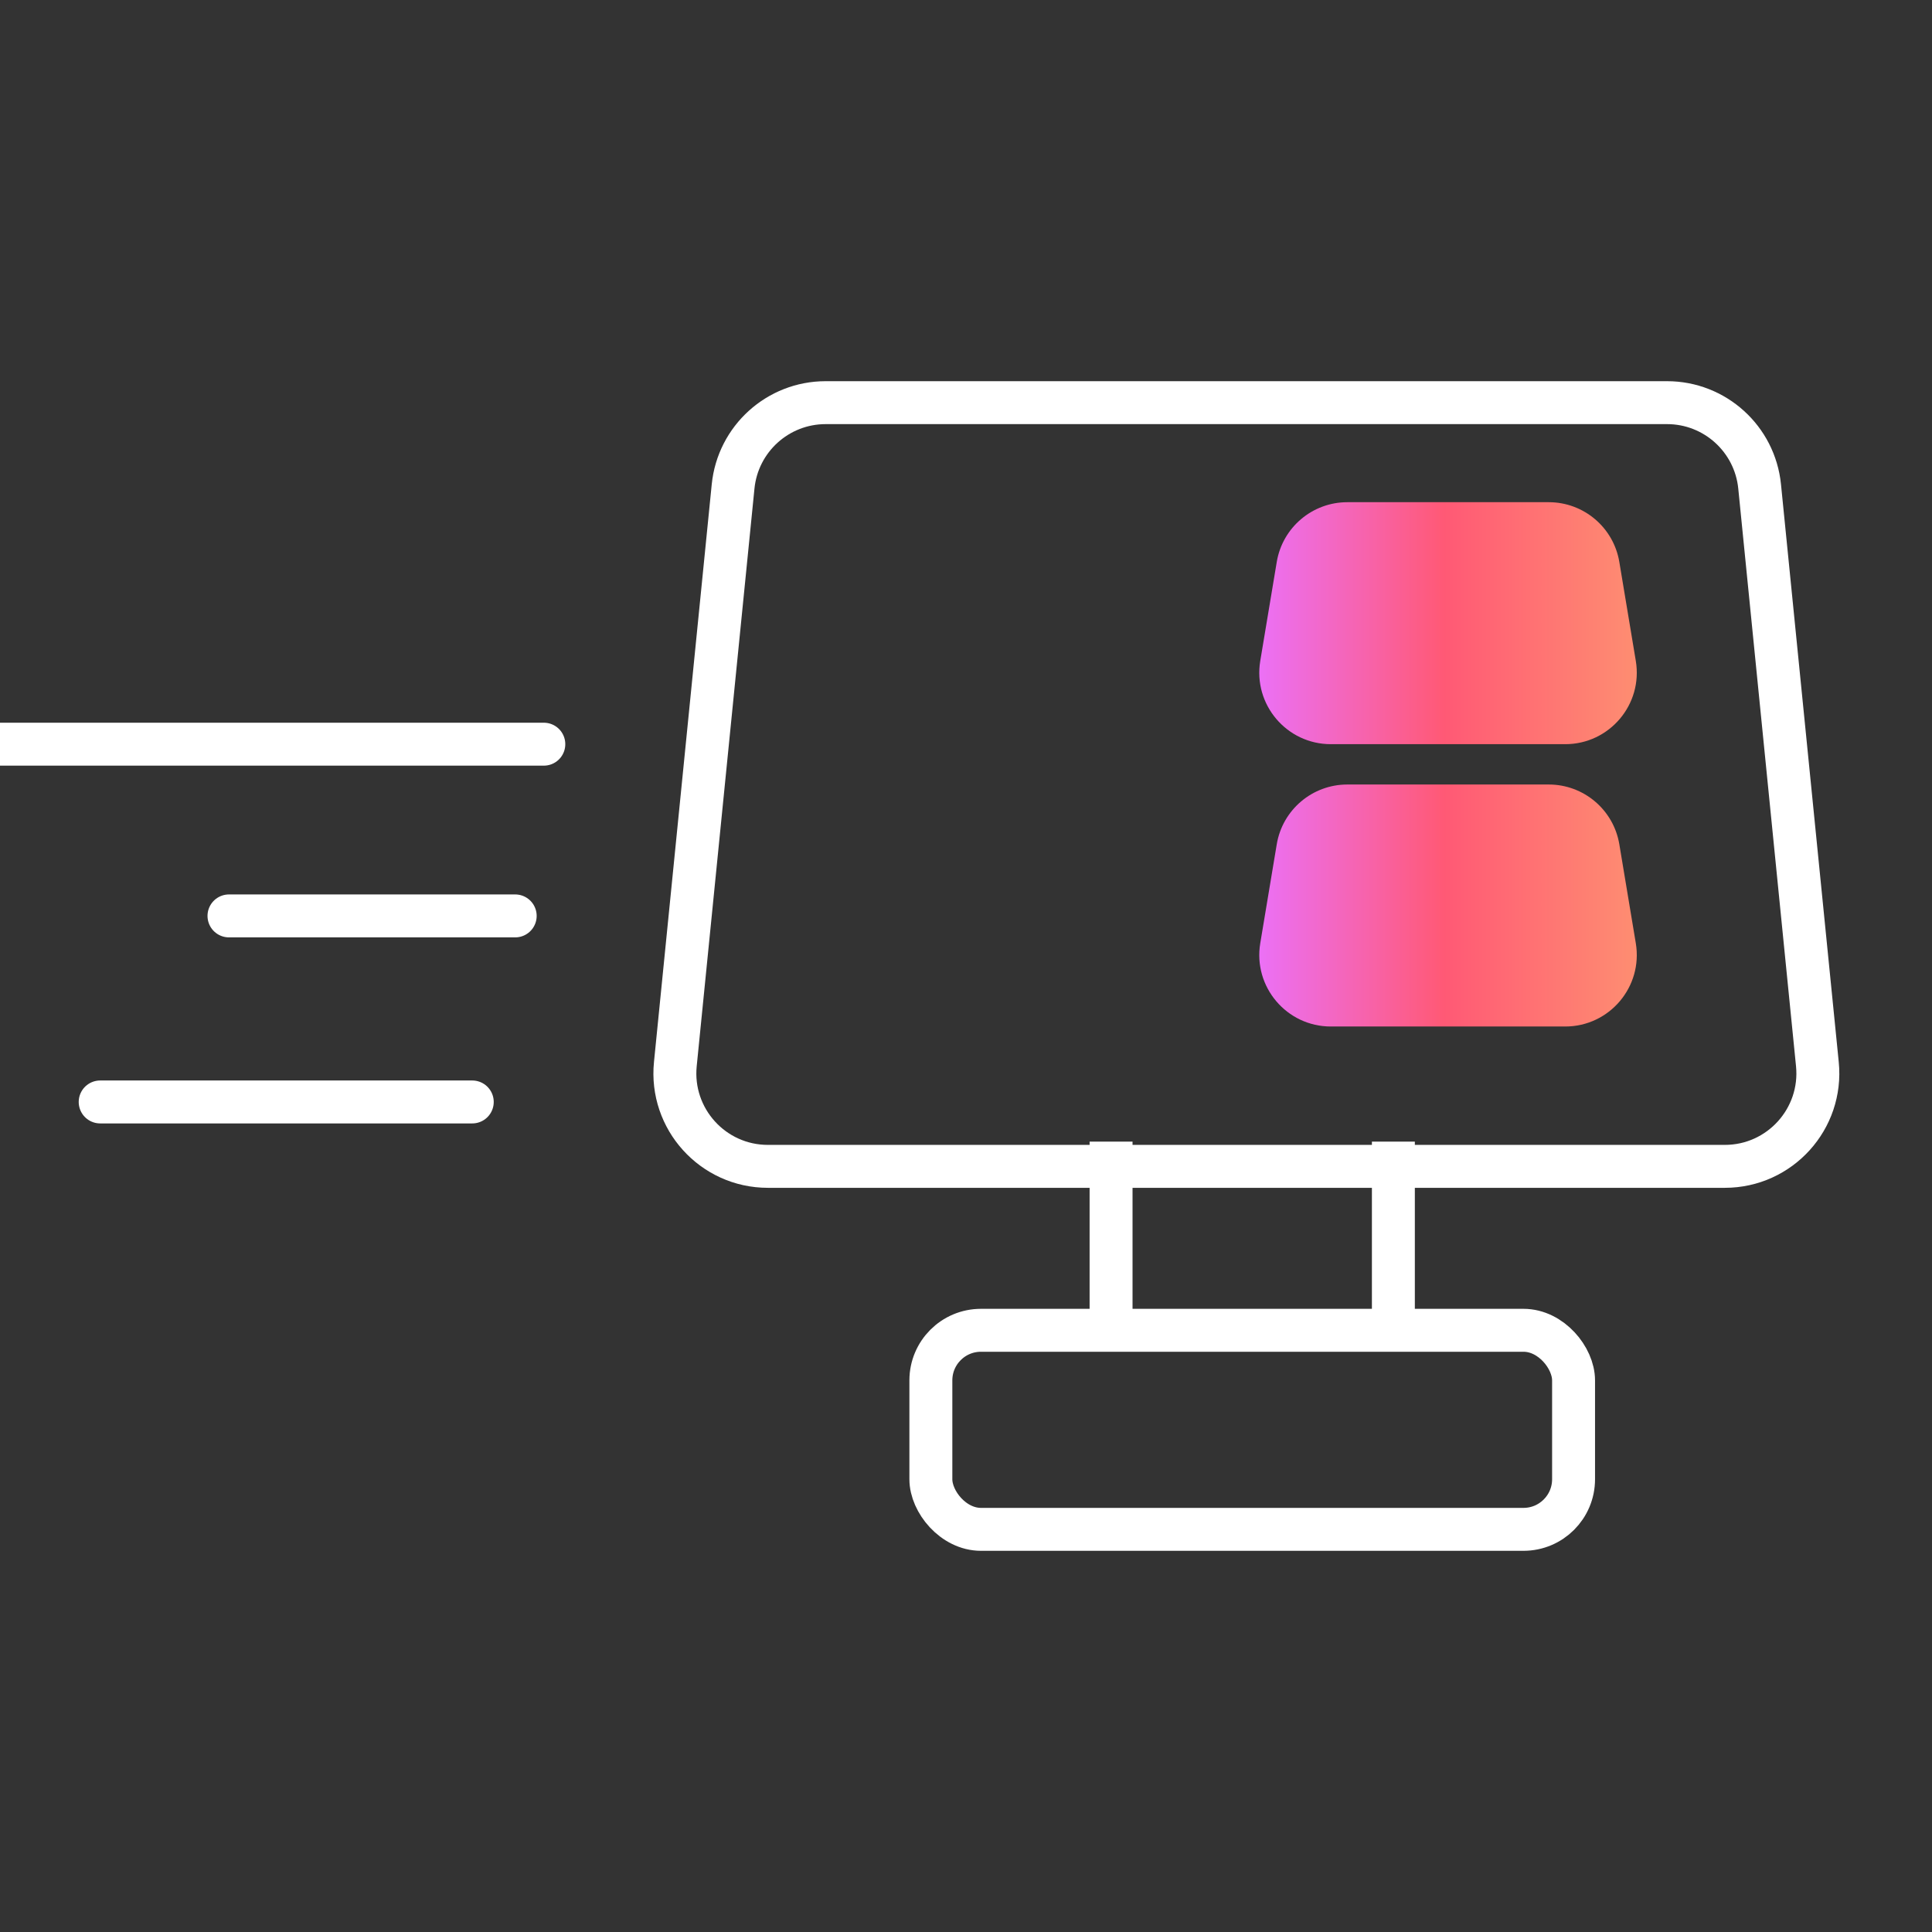 <svg width="135" height="135" viewBox="0 0 135 135" fill="none" xmlns="http://www.w3.org/2000/svg">
<rect x="0" y="0" width="135" height="135" fill="#333333" stroke="none"/>
<g clip-path="url(#clip0_4753_4620)">
<path d="M120.523 81.5L53.658 81.5C49.812 81.5 46.807 78.18 47.19 74.353L51.226 33.99C51.559 30.667 54.355 28.136 57.694 28.136L116.487 28.136C119.826 28.136 122.622 30.667 122.955 33.99L126.991 74.353C127.374 78.18 124.369 81.5 120.523 81.5Z" stroke="white" stroke-width="3" stroke-linejoin="round"/>
<path d="M89.214 39.269C89.615 36.858 91.701 35.091 94.146 35.091H108.22C110.664 35.091 112.75 36.858 113.152 39.269L114.303 46.178C114.811 49.226 112.461 52 109.371 52H92.994C89.904 52 87.554 49.226 88.062 46.178L89.214 39.269Z" fill="url(#paint0_linear_4753_4620)"/>
<path d="M89.214 58.996C89.615 56.585 91.701 54.818 94.146 54.818H108.22C110.664 54.818 112.75 56.585 113.152 58.996L114.303 65.906C114.811 68.953 112.461 71.728 109.371 71.728H92.994C89.904 71.728 87.554 68.953 88.062 65.906L89.214 58.996Z" fill="url(#paint1_linear_4753_4620)"/>
<path d="M97.363 79.772V92.454" stroke="white" stroke-width="3"/>
<path d="M77.637 79.772V92.454" stroke="white" stroke-width="3"/>
<rect x="65.045" y="92.955" width="44.909" height="13.909" rx="3.5" stroke="white" stroke-width="3"/>
<path d="M0 52H38" stroke="white" stroke-width="3" stroke-linecap="round"/>
<path d="M16 64H36" stroke="white" stroke-width="3" stroke-linecap="round"/>
<path d="M7 77H33" stroke="white" stroke-width="3" stroke-linecap="round"/>
</g>
<defs>
<linearGradient id="paint0_linear_4753_4620" x1="87.092" y1="43.545" x2="115.274" y2="43.545" gradientUnits="userSpaceOnUse">
<stop stop-color="#EA72FF"/>
<stop offset="0.49" stop-color="#FF5975"/>
<stop offset="1" stop-color="#FE9171"/>
</linearGradient>
<linearGradient id="paint1_linear_4753_4620" x1="87.092" y1="63.273" x2="115.274" y2="63.273" gradientUnits="userSpaceOnUse">
<stop stop-color="#EA72FF"/>
<stop offset="0.49" stop-color="#FF5975"/>
<stop offset="1" stop-color="#FE9171"/>
</linearGradient>
<clipPath id="clip0_4753_4620">
<rect width="135" height="135" fill="white"/>
</clipPath>
</defs>
</svg>
